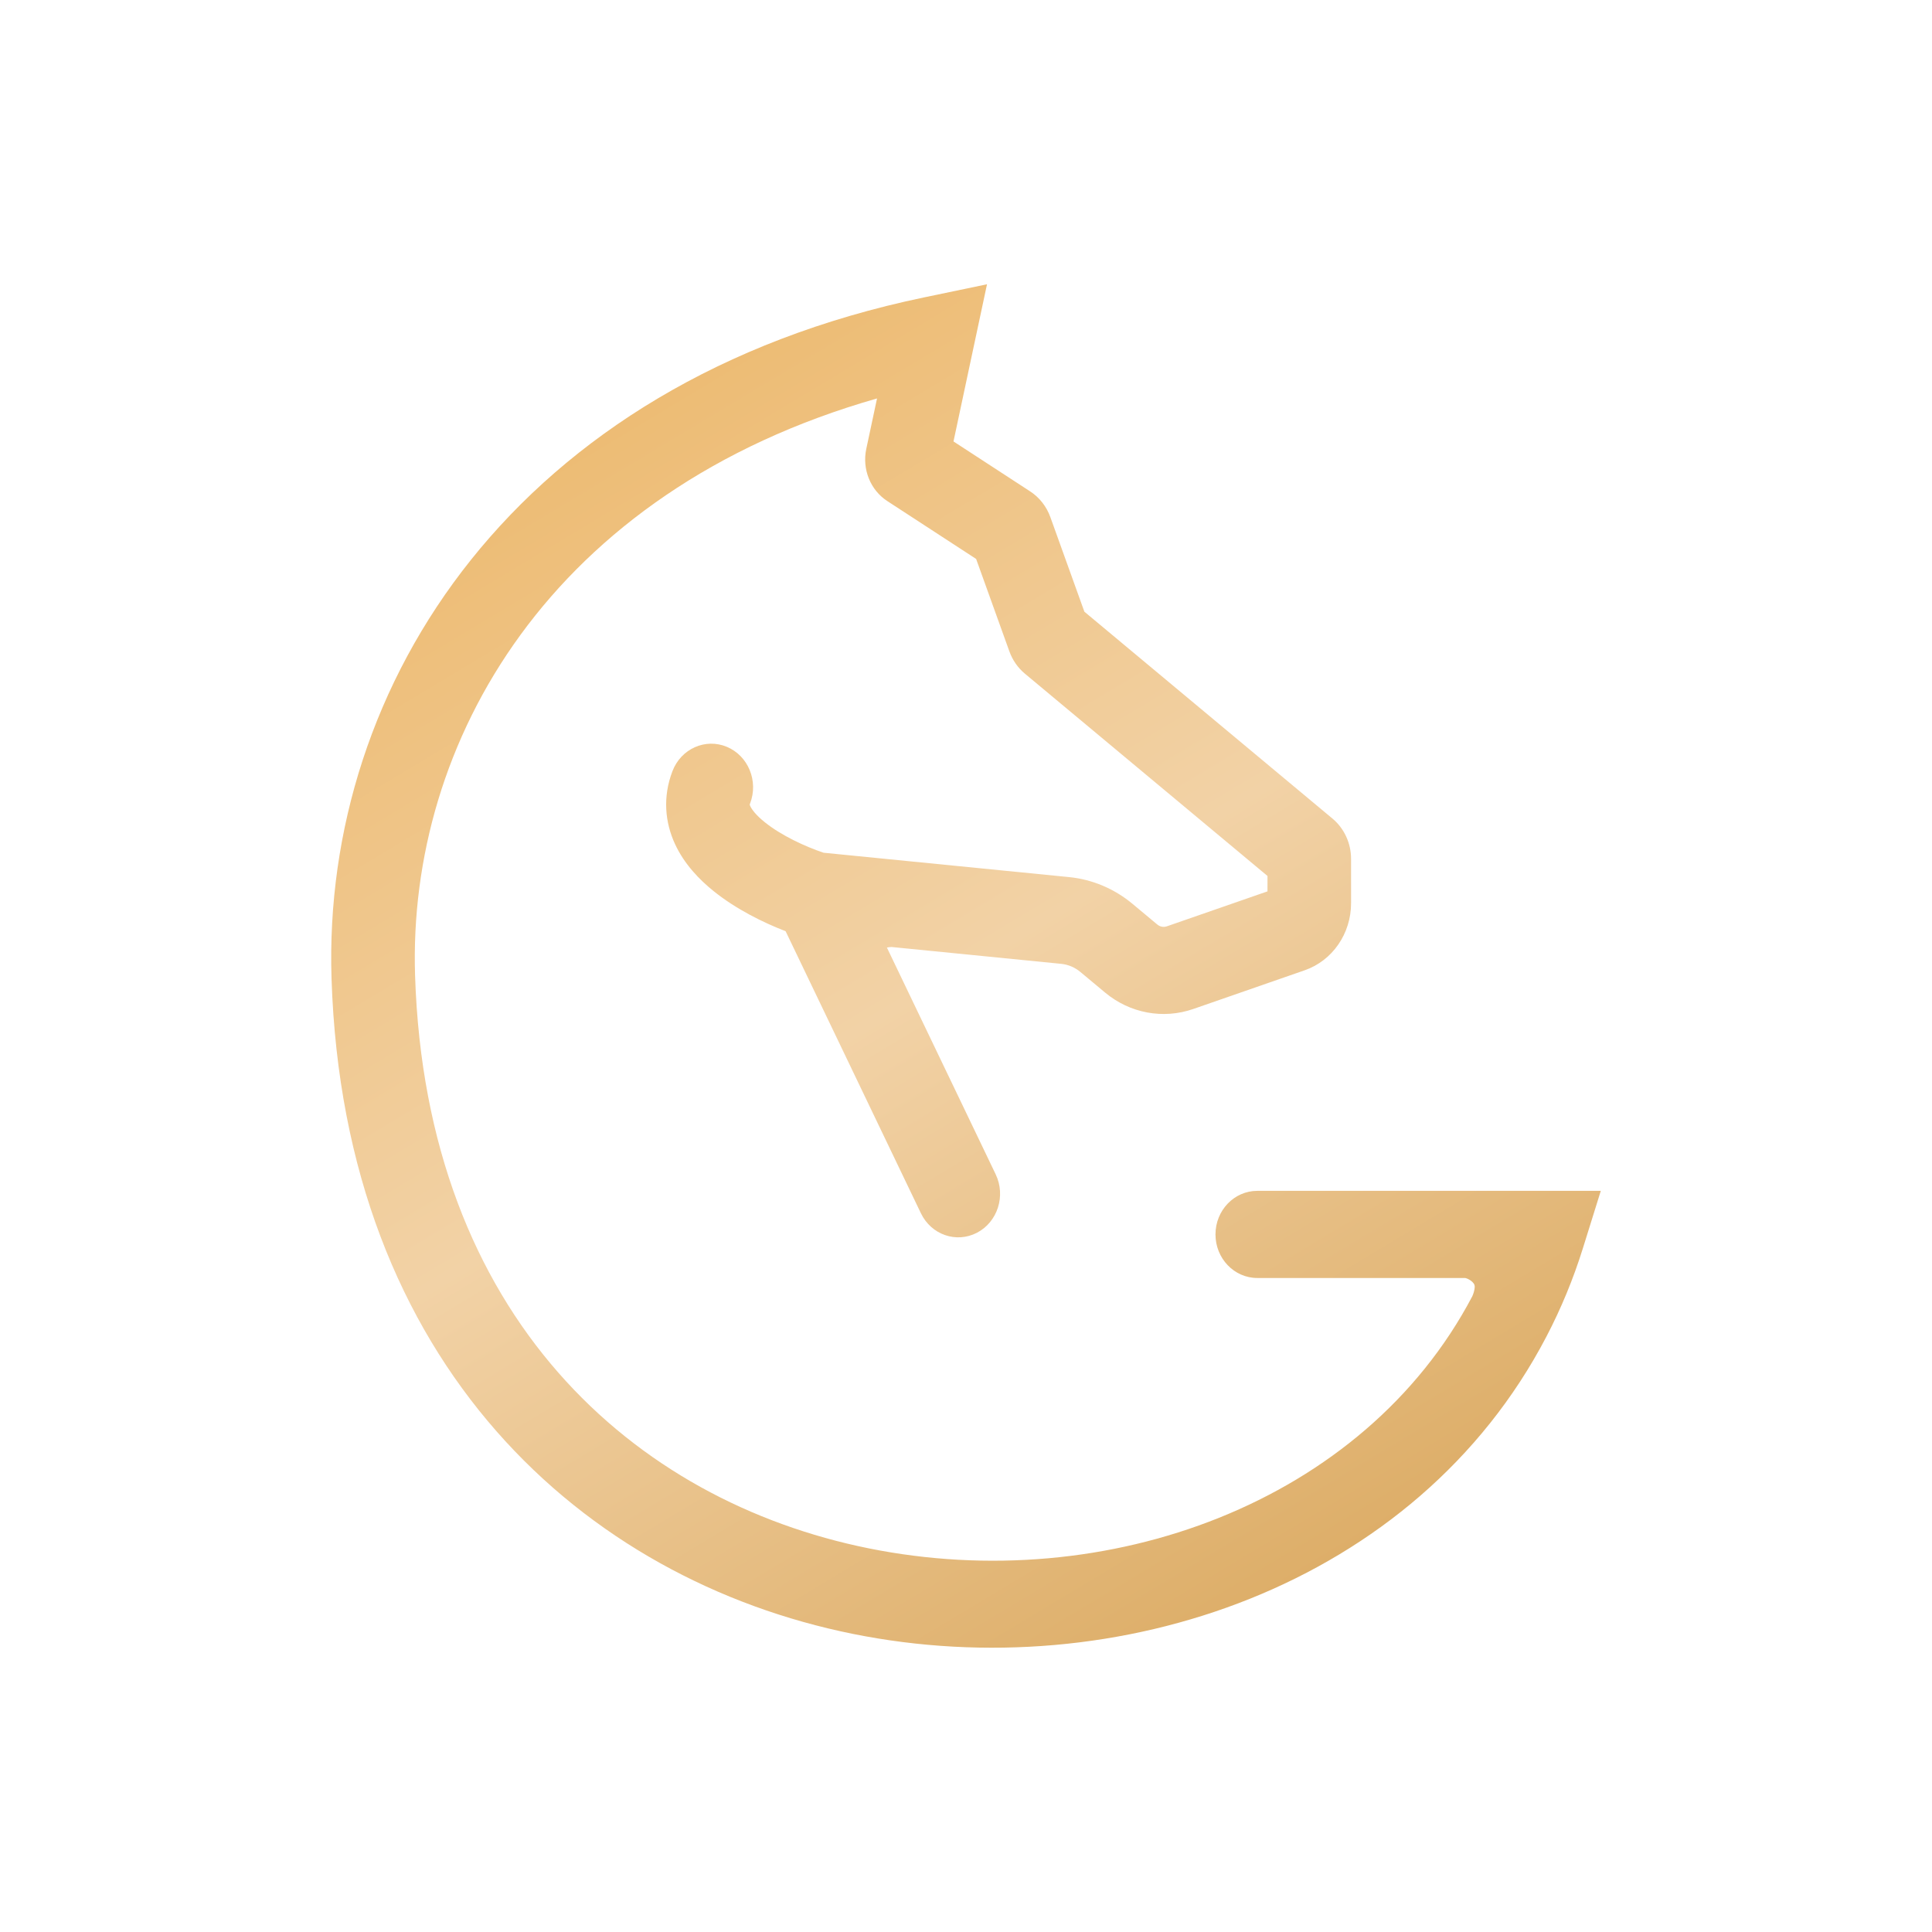 <svg width="1400" height="1400" viewBox="0 0 1400 1400" fill="none" xmlns="http://www.w3.org/2000/svg">
<g clip-path="url(#clip0_10028_27846)">
<path fill-rule="evenodd" clip-rule="evenodd" d="M715.22 206L690.939 319.889L746.516 356.096C753.213 360.459 758.345 367 761.119 374.708L785.78 443.253L965.548 593.158C974.072 600.267 979.037 611.028 979.037 622.408V654.517C979.037 676.557 965.505 696.125 945.445 703.095L864.733 731.139C842.861 738.738 818.785 734.263 800.783 719.251L782.855 704.3C778.867 700.976 774.036 698.936 768.953 698.431L646.096 686.235C644.565 686.293 643.453 686.457 642.682 686.626L721.497 850.931C728.979 866.526 722.915 885.487 707.953 893.284C692.992 901.082 674.8 894.761 667.318 879.166L587.251 712.245L587.231 712.207L569.282 674.789C553.012 668.521 533.384 658.821 517.189 645.804C506.795 637.452 495.88 626.201 489.151 611.662C481.913 596.021 480.086 577.575 487.308 558.758C493.52 542.569 511.147 534.697 526.678 541.172C542.206 547.648 549.761 566.018 543.548 582.207C543.519 582.285 543.49 582.356 543.464 582.422C543.221 583.03 543.19 583.109 543.708 584.227C544.789 586.563 547.767 590.655 554.175 595.804C566.183 605.454 583.42 613.43 596.78 617.918L774.697 635.578C791.515 637.248 807.501 643.996 820.694 654.997L838.621 669.948C840.581 671.58 843.198 672.067 845.578 671.241L918.464 645.918V634.75L742.645 488.139C737.588 483.924 733.719 478.361 731.443 472.042L707.335 405.025L642.937 363.072C630.698 355.1 624.61 339.954 627.74 325.271L635.532 288.728C398.78 356.333 295.355 537.965 300.777 706.891C308.727 954.55 459.552 1087.71 629.552 1122C802.115 1156.8 988.162 1089 1066.92 939.266C1068.79 934.864 1068.68 932.548 1068.61 931.899C1068.54 931.217 1068.34 930.613 1067.71 929.81C1066.97 928.848 1065.69 927.754 1064.04 926.928C1062.57 926.193 1061.66 926.075 1061.66 926.075H911.069C894.341 926.075 880.783 911.94 880.783 894.506C880.783 877.07 894.341 862.937 911.069 862.937H1160L1147.11 904.262C1140.06 926.893 1131.16 948.319 1120.62 968.503C1026.24 1149.36 809.425 1222.59 618.043 1183.98C423.744 1144.79 249.245 989.599 240.238 709.003C233.4 495.953 373.798 277.176 669.63 215.504L715.22 206Z" fill="url(#paint0_linear_10028_27846)"/>
<g filter="url(#filter0_f_10028_27846)">
<path d="M3425.47 -856.229C3283.68 -370.098 3572.42 104.512 3734.51 281.05C4452.56 1011.36 1716.69 476.172 2266.59 -616.509C2816.49 -1709.19 3602.72 -1463.89 3425.47 -856.229Z" fill="#F6E2CA"/>
</g>
</g>
<defs>
<filter id="filter0_f_10028_27846" x="1297.39" y="-2269.61" width="3453.71" height="3781.84" filterUnits="userSpaceOnUse" color-interpolation-filters="sRGB">
<feFlood flood-opacity="0" result="BackgroundImageFix"/>
<feBlend mode="normal" in="SourceGraphic" in2="BackgroundImageFix" result="shape"/>
<feGaussianBlur stdDeviation="447.803" result="effect1_foregroundBlur_10028_27846"/>
</filter>
<linearGradient id="paint0_linear_10028_27846" x1="240" y1="206" x2="919.574" y2="1338.3" gradientUnits="userSpaceOnUse">
<stop stop-color="#EBB360"/>
<stop offset="0.5" stop-color="#F2D2A6"/>
<stop offset="1" stop-color="#D7A356"/>
</linearGradient>
<clipPath id="clip0_10028_27846">
<rect width="1400" height="1400" fill="white"/>
</clipPath>
</defs>
</svg>
